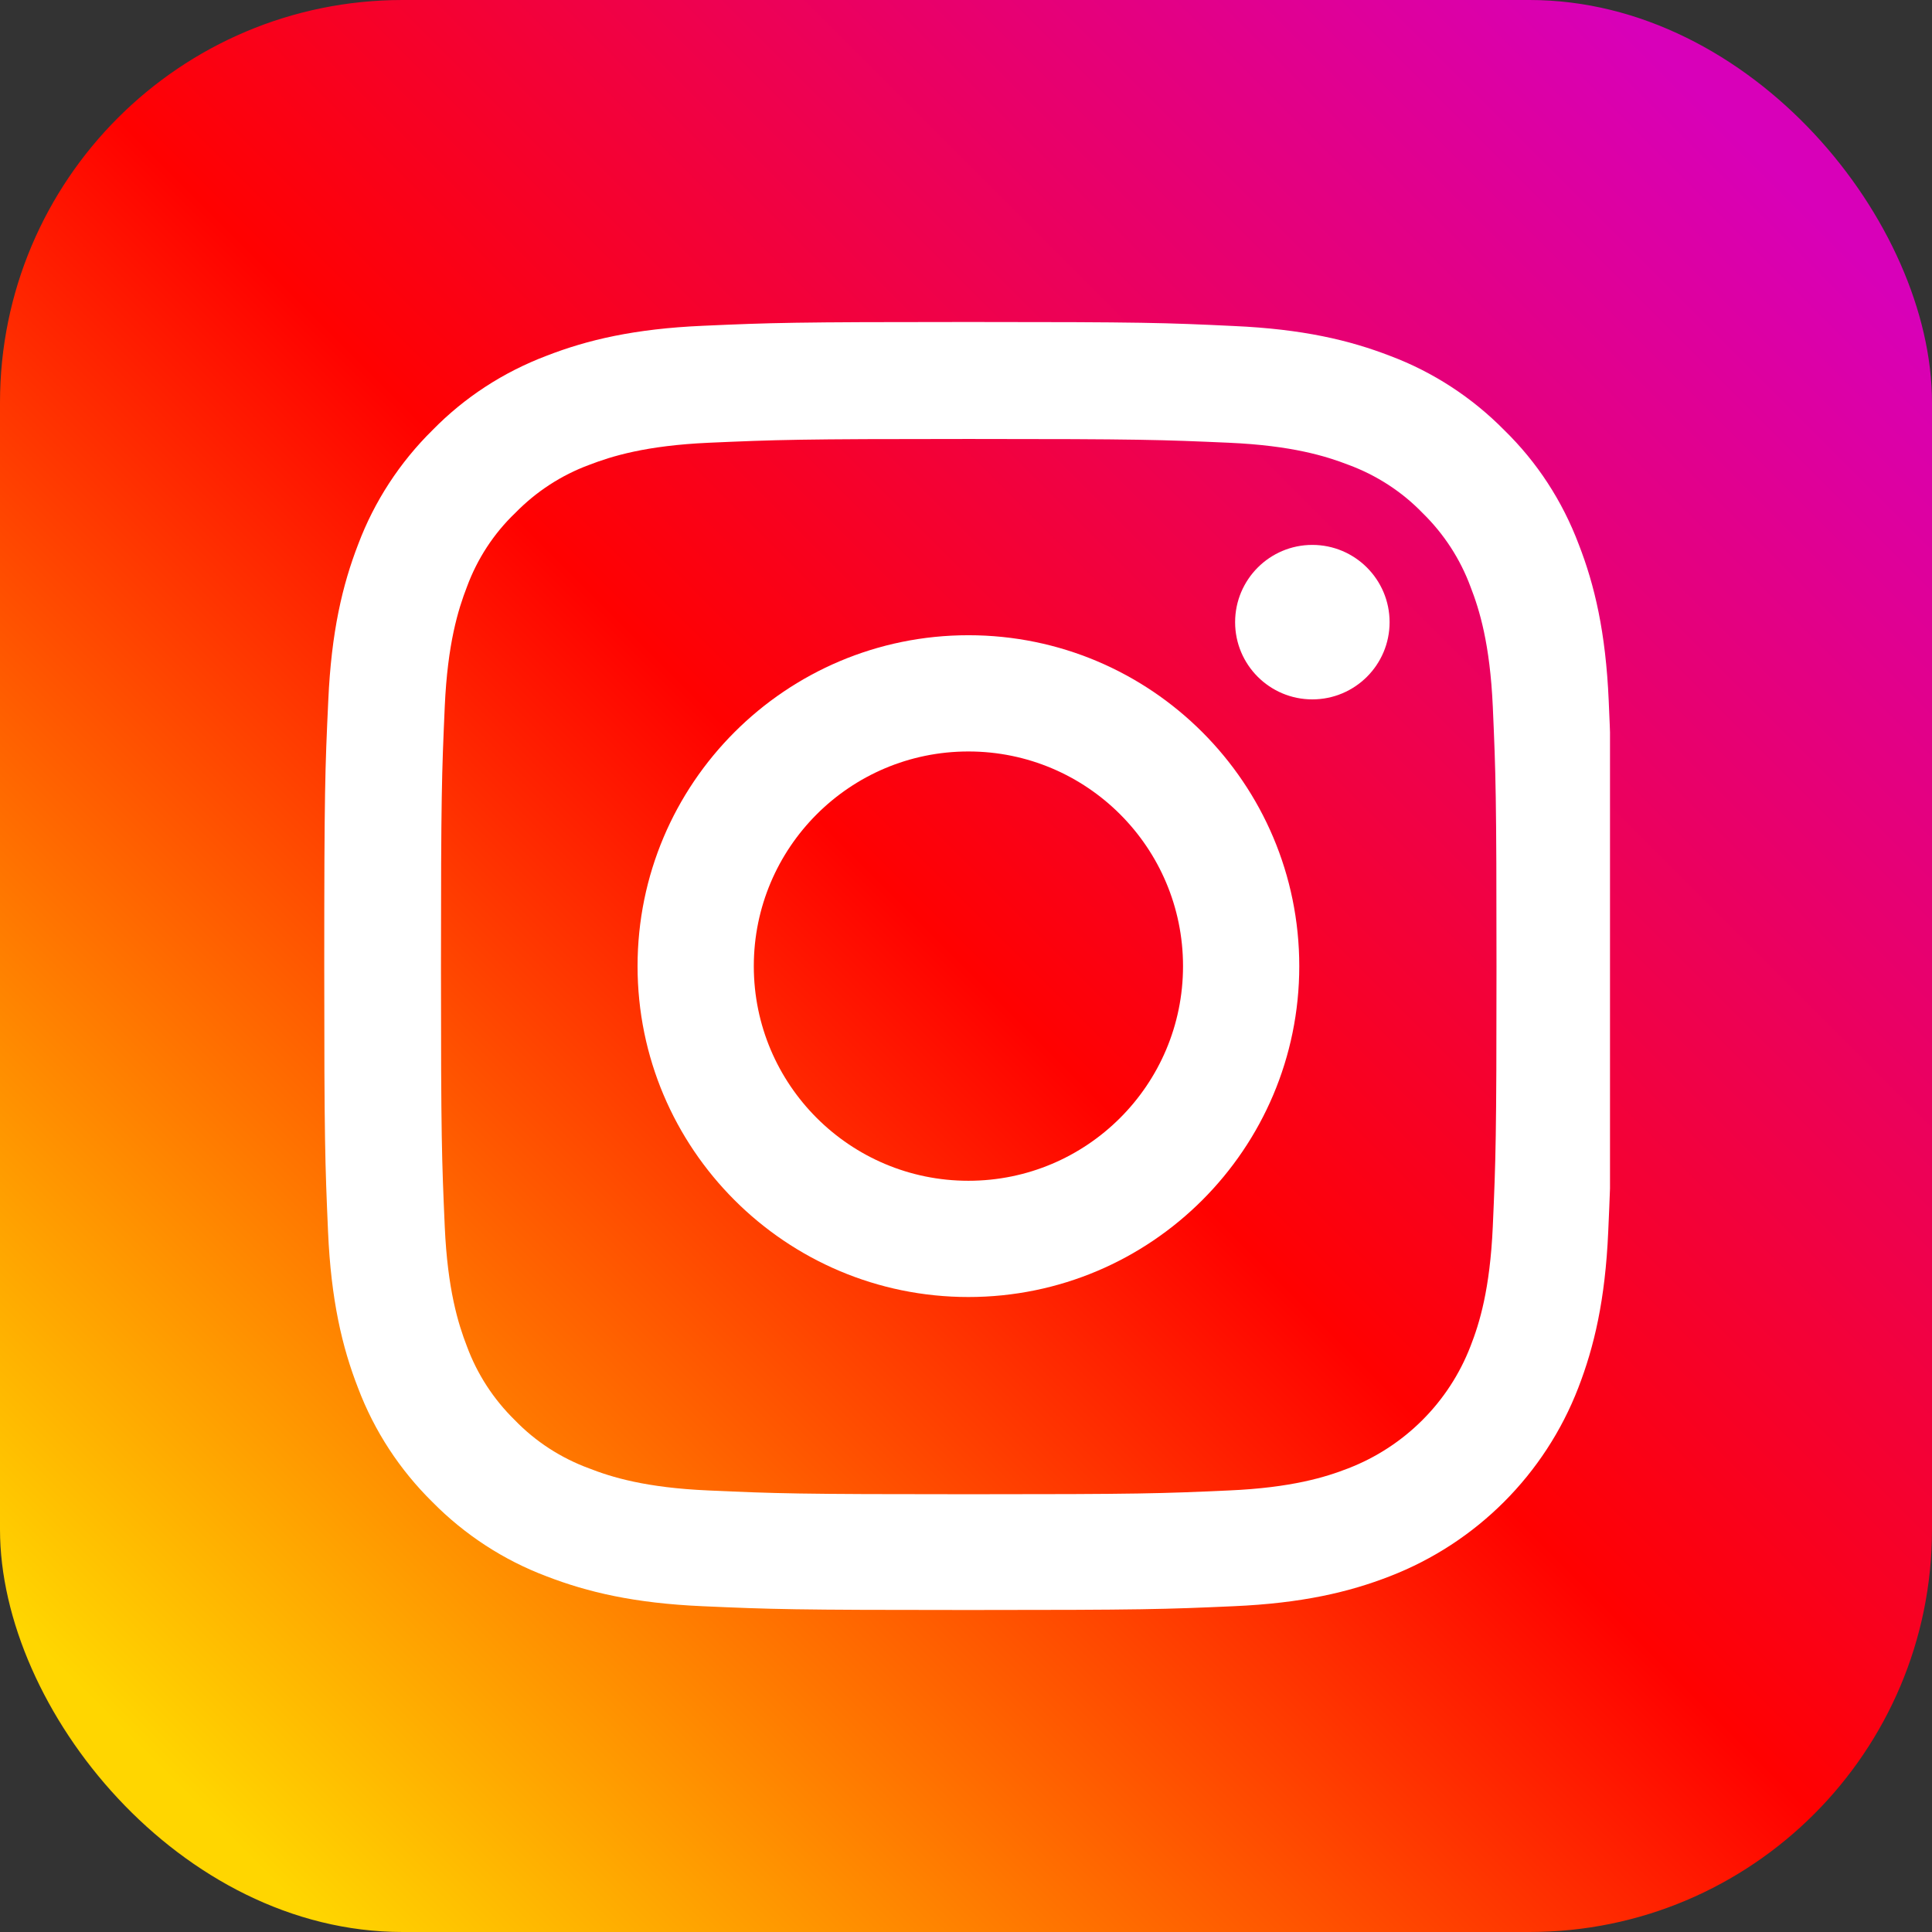 <svg xmlns="http://www.w3.org/2000/svg" width="24" height="24" viewBox="0 0 24 24" fill="none"><rect x="0" y="0" width="24" height="24" fill="#333333" stroke="none"/><rect width="24" height="24" rx="5" fill="url(#paint0_linear_112_200)"></rect><g clip-path="url(#clip0_112_200)"><path d="M19.984 8.704C19.947 7.854 19.809 7.269 19.612 6.763C19.409 6.225 19.097 5.744 18.687 5.344C18.287 4.938 17.803 4.622 17.271 4.422C16.762 4.225 16.18 4.088 15.33 4.05C14.474 4.009 14.202 4 12.03 4C9.857 4 9.585 4.009 8.732 4.047C7.882 4.084 7.298 4.222 6.791 4.419C6.254 4.622 5.772 4.935 5.372 5.344C4.966 5.744 4.65 6.229 4.45 6.76C4.253 7.269 4.116 7.851 4.078 8.701C4.038 9.557 4.028 9.829 4.028 12.002C4.028 14.174 4.038 14.446 4.075 15.299C4.112 16.149 4.25 16.734 4.447 17.24C4.65 17.778 4.966 18.259 5.372 18.659C5.772 19.065 6.257 19.381 6.788 19.581C7.298 19.778 7.879 19.916 8.729 19.953C9.582 19.991 9.854 20 12.027 20C14.199 20 14.471 19.991 15.324 19.953C16.174 19.916 16.759 19.778 17.265 19.581C18.34 19.165 19.191 18.315 19.606 17.24C19.803 16.731 19.941 16.149 19.978 15.299C20.016 14.446 20.025 14.174 20.025 12.002C20.025 9.829 20.022 9.557 19.984 8.704ZM18.544 15.237C18.509 16.018 18.378 16.44 18.268 16.721C18 17.418 17.446 17.971 16.749 18.24C16.468 18.35 16.043 18.481 15.265 18.515C14.421 18.553 14.168 18.562 12.033 18.562C9.898 18.562 9.642 18.553 8.801 18.515C8.019 18.481 7.598 18.35 7.316 18.24C6.969 18.112 6.654 17.909 6.397 17.643C6.132 17.384 5.928 17.071 5.8 16.724C5.691 16.443 5.56 16.018 5.525 15.24C5.488 14.396 5.478 14.143 5.478 12.008C5.478 9.873 5.488 9.617 5.525 8.776C5.56 7.995 5.691 7.573 5.8 7.291C5.928 6.944 6.132 6.629 6.401 6.372C6.66 6.107 6.972 5.903 7.319 5.775C7.601 5.666 8.026 5.535 8.804 5.5C9.648 5.463 9.901 5.453 12.036 5.453C14.174 5.453 14.427 5.463 15.268 5.5C16.049 5.535 16.471 5.666 16.753 5.775C17.099 5.903 17.415 6.107 17.671 6.372C17.937 6.632 18.14 6.944 18.268 7.291C18.378 7.573 18.509 7.998 18.544 8.776C18.581 9.62 18.59 9.873 18.59 12.008C18.59 14.143 18.581 14.393 18.544 15.237Z" fill="white"></path><path d="M12.03 7.891C9.761 7.891 7.92 9.732 7.92 12.002C7.92 14.271 9.761 16.112 12.03 16.112C14.299 16.112 16.14 14.271 16.14 12.002C16.14 9.732 14.299 7.891 12.03 7.891ZM12.03 14.668C10.558 14.668 9.364 13.474 9.364 12.002C9.364 10.529 10.558 9.335 12.03 9.335C13.502 9.335 14.696 10.529 14.696 12.002C14.696 13.474 13.502 14.668 12.03 14.668Z" fill="white"></path><path d="M17.262 7.729C17.262 8.259 16.832 8.688 16.302 8.688C15.773 8.688 15.343 8.259 15.343 7.729C15.343 7.199 15.773 6.769 16.302 6.769C16.832 6.769 17.262 7.199 17.262 7.729Z" fill="white"></path></g><defs><linearGradient id="paint0_linear_112_200" x1="2.014" y1="21.986" x2="21.986" y2="2.014" gradientUnits="userSpaceOnUse"><stop stop-color="#FFD600"></stop><stop offset="0.5" stop-color="#FF0100"></stop><stop offset="1" stop-color="#D800B9"></stop></linearGradient><clipPath id="clip0_112_200"><rect width="16" height="16" fill="white" transform="translate(4 4)"></rect></clipPath></defs></svg>